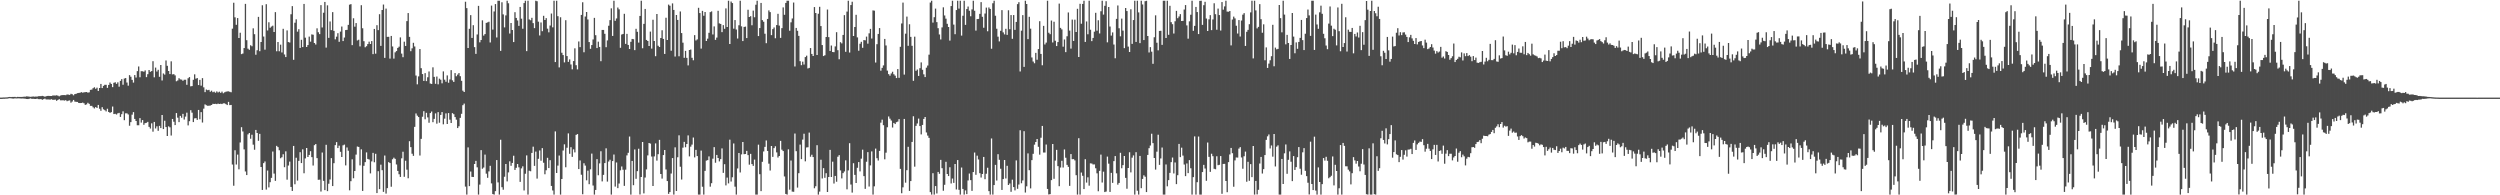 <?xml version="1.0" encoding="UTF-8"?>
<svg xmlns="http://www.w3.org/2000/svg" width="1920" height="150">
  <path d="M0 74.980h1v1.000H0zM1 74.980h1v1.000H1zM2 74.863h1v1.000H2zM3 74.867h1v1.000H3zM4 74.790h1v1.000H4zM5 74.775h1v1.000H5zM6 74.553h1v1.000H6zM7 74.433h1v1.000H7zM8 74.531h1v1.000H8zM9 74.426h1v1.234H9zM10 74.448h1v1.280H10zM11 74.400h1v1.123H11zM12 74.629h1v1.000H12zM13 74.400h1v1.164H13zM14 74.438h1v1.100H14zM15 74.457h1v1.174H15zM16 74.422h1v1.253H16zM17 74.414h1v1.199H17zM18 74.226h1v1.481H18zM19 74.234h1v1.576H19zM20 73.997h1v2.020H20zM21 74.109h1v1.977H21zM22 74.250h1v1.559H22zM23 74.355h1v1.193H23zM24 74.221h1v1.697H24zM25 74.083h1v1.816H25zM26 74.219h1v1.755H26zM27 74.112h1v1.931H27zM28 74.182h1v1.535H28zM29 73.886h1v2.227H29zM30 73.843h1v2.338H30zM31 73.823h1v2.238H31zM32 73.610h1v3.046H32zM33 73.905h1v2.293H33zM34 74.312h1v1.435H34zM35 73.881h1v2.508H35zM36 73.661h1v2.707H36zM37 73.641h1v2.750H37zM38 73.750h1v2.811H38zM39 73.711h1v2.478H39zM40 73.388h1v3.259H40zM41 73.309h1v3.332H41zM42 73.387h1v3.113H42zM43 73.155h1v4.251H43zM44 73.488h1v3.237H44zM45 74.003h1v2.106H45zM46 73.343h1v3.690H46zM47 73.047h1v4.003H47zM48 73.014h1v3.985H48zM49 73.020h1v4.257H49zM50 73.095h1v3.802H50zM51 72.526h1v5.188H51zM52 72.641h1v4.647H52zM53 72.885h1v4.231H53zM54 72.020h1v6.844H54zM55 72.410h1v5.578H55zM56 73.233h1v3.506H56zM57 72.247h1v5.789H57zM58 72.048h1v6.174H58zM59 71.533h1v6.771H59zM60 71.388h1v7.740H60zM61 71.244h1v7.892H61zM62 70.759h1v8.364H62zM63 71.170h1v7.623H63zM64 70.896h1v8.388H64zM65 70.755h1v9.765H65zM66 70.678h1v9.484H66zM67 71.146h1v7.798H67zM68 70.888h1v8.897H68zM69 69.007h1v12.323H69zM70 68.838h1v12.471H70zM71 67.719h1v14.694H71zM72 67.015h1v16.291H72zM73 68.183h1v14.029H73zM74 67.328h1v15.540H74zM75 69.853h1v10.759H75zM76 67.596h1v15.907H76zM77 64.479h1v20.633H77zM78 67.650h1v14.686H78zM79 65.963h1v18.026H79zM80 65.108h1v19.507H80zM81 65.119h1v20.414H81zM82 67.482h1v16.038H82zM83 65.244h1v20.786H83zM84 63.399h1v23.259H84zM85 64.446h1v21.668H85zM86 66.911h1v14.892H86zM87 63.612h1v23.972H87zM88 63.180h1v24.199H88zM89 64.411h1v23.569H89zM90 63.235h1v23.825H90zM91 66.577h1v20.120H91zM92 62.124h1v27.677H92zM93 60.773h1v26.911H93zM94 65.101h1v20.404H94zM95 60.306h1v32.002H95zM96 59.963h1v27.095H96zM97 63.395h1v23.639H97zM98 65.816h1v22.099H98zM99 57.710h1v38.860H99zM100 58.946h1v34.844H100zM101 61.334h1v26.729H101zM102 63.424h1v22.705H102zM103 57.658h1v33.707H103zM104 59.525h1v33.383H104zM105 54.609h1v41.609H105zM106 51.055h1v45.159H106zM107 59.316h1v31.431H107zM108 54.688h1v39.475H108zM109 54.708h1v37.501H109zM110 55.104h1v40.726H110zM111 54.081h1v40.489H111zM112 59.241h1v35.066H112zM113 56.964h1v36.608H113zM114 53.745h1v43.686H114zM115 55.125h1v43.586H115zM116 54.576h1v40.167H116zM117 47.017h1v54.095H117zM118 59.411h1v34.228H118zM119 51.933h1v46.703H119zM120 54.923h1v42.120H120zM121 53.610h1v46.825H121zM122 58.982h1v37.677H122zM123 49.938h1v48.411H123zM124 61.811h1v26.501H124zM125 56.437h1v42.698H125zM126 57.299h1v35.441H126zM127 46.420h1v51.174H127zM128 50.540h1v53.889H128zM129 54.505h1v42.531H129zM130 56.891h1v40.901H130zM131 47.084h1v57.010H131zM132 57.149h1v34.217H132zM133 56.912h1v36.599H133zM134 57.916h1v38.161H134zM135 62.387h1v24.467H135zM136 61.805h1v28.557H136zM137 60.055h1v33.754H137zM138 60.999h1v27.971H138zM139 61.136h1v29.271H139zM140 62.051h1v25.409H140zM141 61.219h1v30.559H141zM142 61.240h1v28.300H142zM143 65.104h1v21.445H143zM144 60.097h1v36.212H144zM145 59.170h1v33.928H145zM146 66.311h1v18.317H146zM147 66.089h1v20.431H147zM148 61.295h1v32.444H148zM149 57.078h1v33.849H149zM150 60.407h1v30.333H150zM151 59.947h1v32.094H151zM152 65.334h1v19.098H152zM153 61.322h1v30.278H153zM154 65.818h1v20.325H154zM155 60.007h1v34.107H155zM156 67.065h1v16.377H156zM157 70.743h1v9.429H157zM158 68.776h1v12.072H158zM159 69.288h1v11.957H159zM160 69.037h1v12.192H160zM161 70.434h1v10.606H161zM162 69.654h1v11.007H162zM163 70.818h1v8.925H163zM164 70.411h1v9.462H164zM165 71.233h1v8.510H165zM166 70.195h1v9.785H166zM167 71.029h1v8.530H167zM168 70.388h1v9.479H168zM169 71.347h1v8.310H169zM170 70.345h1v9.572H170zM171 71.612h1v7.755H171zM172 70.890h1v8.490H172zM173 70.470h1v9.526H173zM174 70.211h1v10.463H174zM175 70.139h1v8.107H175zM176 70.487h1v10.270H176zM177 70.836h1v9.742H177zM178 22.035h1v104.334H178zM179 2.122h1v140.539H179zM180 13.328h1v102.071H180zM181 19.030h1v107.345H181zM182 13.881h1v104.839H182zM183 29.180h1v100.860H183zM184 25.125h1v84.288H184zM185 41.599h1v56.078H185zM186 41.088h1v59.864H186zM187 36.924h1v77.817H187zM188 2.972h1v128.738H188zM189 30.858h1v103.573H189zM190 37.388h1v65.837H190zM191 38.240h1v63.908H191zM192 34.755h1v71.770H192zM193 35.522h1v67.960H193zM194 21.744h1v89.385H194zM195 26.288h1v88.710H195zM196 42.029h1v57.764H196zM197 38.626h1v63.517H197zM198 12.953h1v95.164H198zM199 39.296h1v63.522H199zM200 32.231h1v96.004H200zM201 4.042h1v141.848H201zM202 28.038h1v97.250H202zM203 38.166h1v85.849H203zM204 3.234h1v142.396H204zM205 23.409h1v107.585H205zM206 17.120h1v126.798H206zM207 21.292h1v118.630H207zM208 20.392h1v116.200H208zM209 19.697h1v96.688H209zM210 24.584h1v108.726H210zM211 9.330h1v129.551H211zM212 39.397h1v72.606H212zM213 32.240h1v80.737H213zM214 39.371h1v76.032H214zM215 34.327h1v87.240H215zM216 40.276h1v80.510H216zM217 22.133h1v96.336H217zM218 41.851h1v86.550H218zM219 43.805h1v72.414H219zM220 23.347h1v114.629H220zM221 32.310h1v94.829H221zM222 32.643h1v91.487H222zM223 10.936h1v132.634H223zM224 4.723h1v141.918H224zM225 45.923h1v66.143H225zM226 17.475h1v124.065H226zM227 14.866h1v106.254H227zM228 24.331h1v114.347H228zM229 22.431h1v101.100H229zM230 36.804h1v80.104H230zM231 30.562h1v94.690H231zM232 36.134h1v78.566H232zM233 3.041h1v130.035H233zM234 28.933h1v92.724H234zM235 36.092h1v77.570H235zM236 34.636h1v85.947H236zM237 28.102h1v90.863H237zM238 31.992h1v84.142H238zM239 26.410h1v94.274H239zM240 26.672h1v100.472H240zM241 33.015h1v78.485H241zM242 34.178h1v76.485H242zM243 21.739h1v99.694H243zM244 24.798h1v113.294H244zM245 26.198h1v111.810H245zM246 3.939h1v143.185H246zM247 21.103h1v96.025H247zM248 9.777h1v129.106H248zM249 1.507h1v144.524H249zM250 36.569h1v74.617H250zM251 4.100h1v142.705H251zM252 29.069h1v112.045H252zM253 16.467h1v121.363H253zM254 23.130h1v98.321H254zM255 9.336h1v133.554H255zM256 23.708h1v101.624H256zM257 30.210h1v81.259H257zM258 28.136h1v81.017H258zM259 25.509h1v88.198H259zM260 32.114h1v79.760H260zM261 24.295h1v92.300H261zM262 20.373h1v100.225H262zM263 31.558h1v80.069H263zM264 28.824h1v82.225H264zM265 23.079h1v103.941H265zM266 22.937h1v90.313H266zM267 19.086h1v96.686H267zM268 3.576h1v142.592H268zM269 3.198h1v135.961H269zM270 34.684h1v87.685H270zM271 14.032h1v122.896H271zM272 20.469h1v110.858H272zM273 17.738h1v100.984H273zM274 31.095h1v81.459H274zM275 30.523h1v82.301H275zM276 35.645h1v91.385H276zM277 3.991h1v110.710H277zM278 21.702h1v124.937H278zM279 31.623h1v95.729H279zM280 36.288h1v88.229H280zM281 35.471h1v81.574H281zM282 33.852h1v88.229H282zM283 32.005h1v90.533H283zM284 33.797h1v99.381H284zM285 31.537h1v92.439H285zM286 41.559h1v75.864H286zM287 22.242h1v102.379H287zM288 41.241h1v76.877H288zM289 19.370h1v128.926H289zM290 23.167h1v108.332H290zM291 10.889h1v134.380H291zM292 35.223h1v91.220H292zM293 7.667h1v123.047H293zM294 3.464h1v143.904H294zM295 44.443h1v75.030H295zM296 6.606h1v142.078H296zM297 28.306h1v116.200H297zM298 28.288h1v96.239H298zM299 44.984h1v80.240H299zM300 27.609h1v115.808H300zM301 35.674h1v86.636H301zM302 44.995h1v76.114H302zM303 40.216h1v81.815H303zM304 39.241h1v87.062H304zM305 36.813h1v94.474H305zM306 35.855h1v97.959H306zM307 28.734h1v107.146H307zM308 41.150h1v80.454H308zM309 43.915h1v72.609H309zM310 31.976h1v103.785H310zM311 35.260h1v88.168H311zM312 16.207h1v114.078H312zM313 10.056h1v126.858H313zM314 28.308h1v80.150H314zM315 39.307h1v73.709H315zM316 37.131h1v80.961H316zM317 32.891h1v86.817H317zM318 35.695h1v61.763H318zM319 57.993h1v29.171H319zM320 64.791h1v24.066H320zM321 58.669h1v31.238H321zM322 37.667h1v81.797H322zM323 52.392h1v54.246H323zM324 56.894h1v32.772H324zM325 62.150h1v23.248H325zM326 56.183h1v35.438H326zM327 62.325h1v24.303H327zM328 59.353h1v30.796H328zM329 54.882h1v39.373H329zM330 64.137h1v22.700H330zM331 64.461h1v21.210H331zM332 51.714h1v42.147H332zM333 59.010h1v32.291H333zM334 64.348h1v22.761H334zM335 58.769h1v36.221H335zM336 64.753h1v21.348H336zM337 60.430h1v33.848H337zM338 61.261h1v26.993H338zM339 63.983h1v22.060H339zM340 54.835h1v40.655H340zM341 61.167h1v29.975H341zM342 62.754h1v24.343H342zM343 57.925h1v37.299H343zM344 63.539h1v23.308H344zM345 61.042h1v30.852H345zM346 53.839h1v40.610H346zM347 61.718h1v25.190H347zM348 62.939h1v24.774H348zM349 56.125h1v33.776H349zM350 58.548h1v33.345H350zM351 57.287h1v41.051H351zM352 56.122h1v40.845H352zM353 58.546h1v31.968H353zM354 62.057h1v25.340H354zM355 69.619h1v11.162H355zM356 70.678h1v8.907H356zM357 1.343h1v141.943H357zM358 6.256h1v143.174H358zM359 36.884h1v76.302H359zM360 22.094h1v120.878H360zM361 11.638h1v120.116H361zM362 29.132h1v106.721H362zM363 19.360h1v116.556H363zM364 36.221h1v89.707H364zM365 41.383h1v82.185H365zM366 26.464h1v102.039H366zM367 4.501h1v144.930H367zM368 32.499h1v109.277H368zM369 30.723h1v84.565H369zM370 15.635h1v113.957H370zM371 27.360h1v101.298H371zM372 26.155h1v92.591H372zM373 17.587h1v115.782H373zM374 17.223h1v119.352H374zM375 16.670h1v114.989H375zM376 32.589h1v94.752H376zM377 4.288h1v136.568H377zM378 22.739h1v126.307H378zM379 8.794h1v140.636H379zM380 3.108h1v143.696H380zM381 28.760h1v94.166H381zM382 0.569h1v139.497H382zM383 0.569h1v148.862H383zM384 39.064h1v68.244H384zM385 1.731h1v142.050H385zM386 11.052h1v134.682H386zM387 21.041h1v114.671H387zM388 11.838h1v114.127H388zM389 0.569h1v138.750H389zM390 2.533h1v129.845H390zM391 25.737h1v98.145H391zM392 17.649h1v109.703H392zM393 23.050h1v102.103H393zM394 32.292h1v87.295H394zM395 9.384h1v121.131H395zM396 13.758h1v115.103H396zM397 15.736h1v110.238H397zM398 19.871h1v108.662H398zM399 5.342h1v134.310H399zM400 14.339h1v114.987H400zM401 22.075h1v105.686H401zM402 2.347h1v143.943H402zM403 0.569h1v132.874H403zM404 39.290h1v80.058H404zM405 0.569h1v148.862H405zM406 14.973h1v116.146H406zM407 15.545h1v116.001H407zM408 13.673h1v103.800H408zM409 17.768h1v94.853H409zM410 21.602h1v105.799H410zM411 0.569h1v115.877H411zM412 0.967h1v136.217H412zM413 16.636h1v105.343H413zM414 27.219h1v88.355H414zM415 17.255h1v106.200H415zM416 23.959h1v89.821H416zM417 12.144h1v112.835H417zM418 15.365h1v118.471H418zM419 13.912h1v116.874H419zM420 22.000h1v99.190H420zM421 24.856h1v104.225H421zM422 19.599h1v103.420H422zM423 10.415h1v132.383H423zM424 20.997h1v125.268H424zM425 0.569h1v148.862H425zM426 47.653h1v53.242H426zM427 0.569h1v132.297H427zM428 12.435h1v114.754H428zM429 51.753h1v67.718H429zM430 13.273h1v136.158H430zM431 40.485h1v96.965H431zM432 42.307h1v73.285H432zM433 47.902h1v62.940H433zM434 15.514h1v112.962H434zM435 43.066h1v70.387H435zM436 47.529h1v54.904H436zM437 45.614h1v72.497H437zM438 49.527h1v63.544H438zM439 53.254h1v67.197H439zM440 46.895h1v67.771H440zM441 37.142h1v79.903H441zM442 50.084h1v53.493H442zM443 53.311h1v49.629H443zM444 31.862h1v97.985H444zM445 36.184h1v87.059H445zM446 11.489h1v122.707H446zM447 1.729h1v147.453H447zM448 40.133h1v85.238H448zM449 12.714h1v114.491H449zM450 9.194h1v129.299H450zM451 14.937h1v116.117H451zM452 32.293h1v109.193H452zM453 37.504h1v92.558H453zM454 34.592h1v83.359H454zM455 30.305h1v112.185H455zM456 13.740h1v135.691H456zM457 27.051h1v118.812H457zM458 36.898h1v85.294H458zM459 32.002h1v102.586H459zM460 36.029h1v89.479H460zM461 46.994h1v69.200H461zM462 22.995h1v116.301H462zM463 22.965h1v111.331H463zM464 25.980h1v99.240H464zM465 36.243h1v77.696H465zM466 31.033h1v108.421H466zM467 19.744h1v104.288H467zM468 15.484h1v107.214H468zM469 6.397h1v143.033H469zM470 27.584h1v96.110H470zM471 0.569h1v118.100H471zM472 15.990h1v127.304H472zM473 14.191h1v110.599H473zM474 5.772h1v138.692H474zM475 7.176h1v133.796H475zM476 36.707h1v94.098H476zM477 26.529h1v101.316H477zM478 26.045h1v104.307H478zM479 10.612h1v132.141H479zM480 33.673h1v96.612H480zM481 26.015h1v93.314H481zM482 34.493h1v82.849H482zM483 37.656h1v67.222H483zM484 32.095h1v117.336H484zM485 29.904h1v93.715H485zM486 30.122h1v112.096H486zM487 38.489h1v76.281H487zM488 22.116h1v115.198H488zM489 24.404h1v107.051H489zM490 32.731h1v81.510H490zM491 12.218h1v137.126H491zM492 0.569h1v135.376H492zM493 37.065h1v71.993H493zM494 18.322h1v130.201H494zM495 6.868h1v129.456H495zM496 30.681h1v99.393H496zM497 31.470h1v87.876H497zM498 35.346h1v74.479H498zM499 24.277h1v86.030H499zM500 37.303h1v82.910H500zM501 15.180h1v127.689H501zM502 31.470h1v88.645H502zM503 43.179h1v66.969H503zM504 10.744h1v112.602H504zM505 35.138h1v83.295H505zM506 36.094h1v71.305H506zM507 29.207h1v104.436H507zM508 23.238h1v113.915H508zM509 29.914h1v89.162H509zM510 41.422h1v73.771H510zM511 13.613h1v116.560H511zM512 30.709h1v108.367H512zM513 3.527h1v145.384H513zM514 4.405h1v143.098H514zM515 38.971h1v94.297H515zM516 2.592h1v118.811H516zM517 7.628h1v141.803H517zM518 43.430h1v69.699H518zM519 11.498h1v135.209H519zM520 15.316h1v105.453H520zM521 43.213h1v60.722H521zM522 8.803h1v119.236H522zM523 25.405h1v112.460H523zM524 32.781h1v80.618H524zM525 44.386h1v64.583H525zM526 39.071h1v74.033H526zM527 44.435h1v66.157H527zM528 50.227h1v53.756H528zM529 38.422h1v81.715H529zM530 38.020h1v74.610H530zM531 44.377h1v66.677H531zM532 46.305h1v59.299H532zM533 26.970h1v93.889H533zM534 31.072h1v84.046H534zM535 30.266h1v89.603H535zM536 5.989h1v143.442H536zM537 10.028h1v139.402H537zM538 37.332h1v78.344H538zM539 8.355h1v135.048H539zM540 12.068h1v137.363H540zM541 9.210h1v122.004H541zM542 31.509h1v91.839H542zM543 29.687h1v93.316H543zM544 25.178h1v94.926H544zM545 9.305h1v134.065H545zM546 8.762h1v131.939H546zM547 26.471h1v95.399H547zM548 20.265h1v92.723H548zM549 30.610h1v94.357H549zM550 28.884h1v90.081H550zM551 8.297h1v113.031H551zM552 17.956h1v106.007H552zM553 18.389h1v103.842H553zM554 24.659h1v89.332H554zM555 19.297h1v113.455H555zM556 22.121h1v104.006H556zM557 6.435h1v135.967H557zM558 20.747h1v115.626H558zM559 0.569h1v140.271H559zM560 33.795h1v73.480H560zM561 1.177h1v138.251H561zM562 2.363h1v133.757H562zM563 22.019h1v88.187H563zM564 15.393h1v127.981H564zM565 22.679h1v126.752H565zM566 29.568h1v99.790H566zM567 19.429h1v98.063H567zM568 0.569h1v131.868H568zM569 20.227h1v98.342H569zM570 31.555h1v77.492H570zM571 20.708h1v97.732H571zM572 20.413h1v97.861H572zM573 29.237h1v86.636H573zM574 7.472h1v111.660H574zM575 13.053h1v113.392H575zM576 12.442h1v105.741H576zM577 19.409h1v106.593H577zM578 8.137h1v119.232H578zM579 13.254h1v109.327H579zM580 3.621h1v145.810H580zM581 0.569h1v148.862H581zM582 27.683h1v83.397H582zM583 21.537h1v112.230H583zM584 2.247h1v144.523H584zM585 15.457h1v108.810H585zM586 16.699h1v99.640H586zM587 25.915h1v86.891H587zM588 33.152h1v74.703H588zM589 14.548h1v101.345H589zM590 8.011h1v117.678H590zM591 9.293h1v121.678H591zM592 26.979h1v85.158H592zM593 22.366h1v98.099H593zM594 21.078h1v92.681H594zM595 29.401h1v82.907H595zM596 19.254h1v97.788H596zM597 10.587h1v110.406H597zM598 19.644h1v100.183H598zM599 29.083h1v79.087H599zM600 21.609h1v93.320H600zM601 5.690h1v110.328H601zM602 11.387h1v124.151H602zM603 2.276h1v146.680H603zM604 0.569h1v148.862H604zM605 0.569h1v114.115H605zM606 23.596h1v122.047H606zM607 17.151h1v106.116H607zM608 14.186h1v132.953H608zM609 1.927h1v145.394H609zM610 51.030h1v51.521H610zM611 21.447h1v94.656H611zM612 23.644h1v120.414H612zM613 27.544h1v105.473H613zM614 46.976h1v64.099H614zM615 50.096h1v72.099H615zM616 47.386h1v59.833H616zM617 49.586h1v53.096H617zM618 43.848h1v80.056H618zM619 42.735h1v70.496H619zM620 52.585h1v60.535H620zM621 52.147h1v49.685H621zM622 36.891h1v83.482H622zM623 41.411h1v77.401H623zM624 43.028h1v77.586H624zM625 5.441h1v139.131H625zM626 9.963h1v133.075H626zM627 42.222h1v69.287H627zM628 10.540h1v138.890H628zM629 5.215h1v141.948H629zM630 20.022h1v102.644H630zM631 34.636h1v102.434H631zM632 43.079h1v86.045H632zM633 42.439h1v94.115H633zM634 28.435h1v104.608H634zM635 7.334h1v140.146H635zM636 28.533h1v107.382H636zM637 39.135h1v75.985H637zM638 34.970h1v100.975H638zM639 39.920h1v84.231H639zM640 40.086h1v100.867H640zM641 35.626h1v99.486H641zM642 24.736h1v114.852H642zM643 38.545h1v81.815H643zM644 45.491h1v73.637H644zM645 32.434h1v98.433H645zM646 33.353h1v103.635H646zM647 26.816h1v106.133H647zM648 11.637h1v120.069H648zM649 39.769h1v83.391H649zM650 8.920h1v136.484H650zM651 0.569h1v130.299H651zM652 40.372h1v69.588H652zM653 3.871h1v137.837H653zM654 1.341h1v146.567H654zM655 27.668h1v97.694H655zM656 20.740h1v113.557H656zM657 11.363h1v129.177H657zM658 28.708h1v100.169H658zM659 38.979h1v85.474H659zM660 33.588h1v98.047H660zM661 32.128h1v89.748H661zM662 36.732h1v78.218H662zM663 30.794h1v104.473H663zM664 30.967h1v114.082H664zM665 28.131h1v96.086H665zM666 33.520h1v83.324H666zM667 25.624h1v117.636H667zM668 22.160h1v104.864H668zM669 29.595h1v86.693H669zM670 8.001h1v141.430H670zM671 8.215h1v134.878H671zM672 48.026h1v66.117H672zM673 33.941h1v87.534H673zM674 26.064h1v97.219H674zM675 21.551h1v94.340H675zM676 54.271h1v39.938H676zM677 52.110h1v39.800H677zM678 50.233h1v45.898H678zM679 29.897h1v92.461H679zM680 34.899h1v82.361H680zM681 54.213h1v43.526H681zM682 56.945h1v32.495H682zM683 58.100h1v33.012H683zM684 56.402h1v36.182H684zM685 55.112h1v42.812H685zM686 57.015h1v37.382H686zM687 58.111h1v37.163H687zM688 59.972h1v33.893H688zM689 53.018h1v40.354H689zM690 59.765h1v31.748H690zM691 35.919h1v93.795H691zM692 18.003h1v130.434H692zM693 1.991h1v141.858H693zM694 57.317h1v34.017H694zM695 25.855h1v114.410H695zM696 12.764h1v117.962H696zM697 35.179h1v77.589H697zM698 18.643h1v127.995H698zM699 28.331h1v110.738H699zM700 35.170h1v73.837H700zM701 62.042h1v27.259H701zM702 28.168h1v99.818H702zM703 54.365h1v42.308H703zM704 53.427h1v41.405H704zM705 58.320h1v32.744H705zM706 52.371h1v44.432H706zM707 47.919h1v55.281H707zM708 53.625h1v42.314H708zM709 57.104h1v34.233H709zM710 59.177h1v30.695H710zM711 51.988h1v49.724H711zM712 50.324h1v53.829H712zM713 41.981h1v63.894H713zM714 1.927h1v145.645H714zM715 0.577h1v148.854H715zM716 17.346h1v115.669H716zM717 13.228h1v136.202H717zM718 6.617h1v136.293H718zM719 17.019h1v131.559H719zM720 21.633h1v110.388H720zM721 26.462h1v107.009H721zM722 30.312h1v92.478H722zM723 21.036h1v108.152H723zM724 5.621h1v140.870H724zM725 11.889h1v130.033H725zM726 14.353h1v109.925H726zM727 18.255h1v115.362H727zM728 20.714h1v114.521H728zM729 31.178h1v97.276H729zM730 4.641h1v136.251H730zM731 0.569h1v136.551H731zM732 18.889h1v121.575H732zM733 26.270h1v99.693H733zM734 7.706h1v137.803H734zM735 0.569h1v122.343H735zM736 6.615h1v139.157H736zM737 0.569h1v148.862H737zM738 27.332h1v101.316H738zM739 12.083h1v133.014H739zM740 0.569h1v148.862H740zM741 19.111h1v127.124H741zM742 6.944h1v142.153H742zM743 5.037h1v133.577H743zM744 8.232h1v125.045H744zM745 12.514h1v125.845H745zM746 7.207h1v139.399H746zM747 0.569h1v131.562H747zM748 8.220h1v108.920H748zM749 23.511h1v110.712H749zM750 14.644h1v104.896H750zM751 14.518h1v107.945H751zM752 10.643h1v122.370H752zM753 1.631h1v134.708H753zM754 12.915h1v120.705H754zM755 21.277h1v99.268H755zM756 10.394h1v127.240H756zM757 5.850h1v127.582H757zM758 23.998h1v104.836H758zM759 5.713h1v141.100H759zM760 6.862h1v142.568H760zM761 37.437h1v68.896H761zM762 2.503h1v146.927H762zM763 0.569h1v141.584H763zM764 12.083h1v114.528H764zM765 22.063h1v116.586H765zM766 28.144h1v90.270H766zM767 31.814h1v90.918H767zM768 23.651h1v105.950H768zM769 7.804h1v138.063H769zM770 24.907h1v112.638H770zM771 26.394h1v96.492H771zM772 22.128h1v114.911H772zM773 26.774h1v100.572H773zM774 7.859h1v134.239H774zM775 22.420h1v118.482H775zM776 11.554h1v135.746H776zM777 29.774h1v108.203H777zM778 11.550h1v132.137H778zM779 22.943h1v123.259H779zM780 16.859h1v106.307H780zM781 3.163h1v141.850H781zM782 1.696h1v140.035H782zM783 54.884h1v45.177H783zM784 23.548h1v117.193H784zM785 11.630h1v126.950H785zM786 51.331h1v49.407H786zM787 0.569h1v147.309H787zM788 3.053h1v140.032H788zM789 30.054h1v87.731H789zM790 12.926h1v117.775H790zM791 22.013h1v122.699H791zM792 44.122h1v78.838H792zM793 47.281h1v70.861H793zM794 48.600h1v62.487H794zM795 40.582h1v68.453H795zM796 45.857h1v60.905H796zM797 37.705h1v75.054H797zM798 16.267h1v102.534H798zM799 41.399h1v64.382H799zM800 50.140h1v46.572H800zM801 19.841h1v97.325H801zM802 34.144h1v82.991H802zM803 32.732h1v78.281H803zM804 0.569h1v144.556H804zM805 25.158h1v124.200H805zM806 26.264h1v122.845H806zM807 15.758h1v122.591H807zM808 32.592h1v78.006H808zM809 16.674h1v120.649H809zM810 31.308h1v92.045H810zM811 35.367h1v79.755H811zM812 32.330h1v95.252H812zM813 2.747h1v140.247H813zM814 21.380h1v107.272H814zM815 22.585h1v100.906H815zM816 35.860h1v92.794H816zM817 30.305h1v84.508H817zM818 40.021h1v81.137H818zM819 27.837h1v98.766H819zM820 9.577h1v118.596H820zM821 23.514h1v119.225H821zM822 37.350h1v80.960H822zM823 15.036h1v107.221H823zM824 31.418h1v90.770H824zM825 15.121h1v108.062H825zM826 24.565h1v110.009H826zM827 6.771h1v142.660H827zM828 43.773h1v62.353H828zM829 2.916h1v146.515H829zM830 18.229h1v114.252H830zM831 3.024h1v131.966H831zM832 0.569h1v144.626H832zM833 32.205h1v90.084H833zM834 16.491h1v123.764H834zM835 26.306h1v109.867H835zM836 0.569h1v142.005H836zM837 22.844h1v102.579H837zM838 31.609h1v93.987H838zM839 29.127h1v97.193H839zM840 24.328h1v101.952H840zM841 9.851h1v119.357H841zM842 23.543h1v109.558H842zM843 15.585h1v131.315H843zM844 25.695h1v105.525H844zM845 8.647h1v110.083H845zM846 0.569h1v139.610H846zM847 11.209h1v120.607H847zM848 4.471h1v143.015H848zM849 0.942h1v146.133H849zM850 32.532h1v87.717H850zM851 5.360h1v120.357H851zM852 20.366h1v127.041H852zM853 27.337h1v105.402H853zM854 24.867h1v115.584H854zM855 34.207h1v89.544H855zM856 44.764h1v75.112H856zM857 14.499h1v118.608H857zM858 4.173h1v137.670H858zM859 21.687h1v118.781H859zM860 27.910h1v89.452H860zM861 14.265h1v114.980H861zM862 23.499h1v103.302H862zM863 36.978h1v82.812H863zM864 6.122h1v130.484H864zM865 8.495h1v136.455H865zM866 35.773h1v93.230H866zM867 39.933h1v77.029H867zM868 7.104h1v125.308H868zM869 33.669h1v87.411H869zM870 15.418h1v103.915H870zM871 0.569h1v148.862H871zM872 32.182h1v84.690H872zM873 0.569h1v145.938H873zM874 9.537h1v139.893H874zM875 33.123h1v86.626H875zM876 0.569h1v143.959H876zM877 3.429h1v133.993H877zM878 30.748h1v103.921H878zM879 0.899h1v134.842H879zM880 0.599h1v146.917H880zM881 27.672h1v91.318H881zM882 40.282h1v73.529H882zM883 36.214h1v75.561H883zM884 39.681h1v63.005H884zM885 49.022h1v60.889H885zM886 28.631h1v92.699H886zM887 11.764h1v118.515H887zM888 32.827h1v83.657H888zM889 38.670h1v64.813H889zM890 23.744h1v102.860H890zM891 23.671h1v98.023H891zM892 34.480h1v78.838H892zM893 0.569h1v148.862H893zM894 0.569h1v148.862H894zM895 29.175h1v97.125H895zM896 0.569h1v142.543H896zM897 26.740h1v111.615H897zM898 4.476h1v128.261H898zM899 17.060h1v107.465H899zM900 18.587h1v102.419H900zM901 25.776h1v107.427H901zM902 16.332h1v108.436H902zM903 8.328h1v133.078H903zM904 14.002h1v120.549H904zM905 12.624h1v97.917H905zM906 10.865h1v109.806H906zM907 16.112h1v97.304H907zM908 16.050h1v103.431H908zM909 7.300h1v119.046H909zM910 3.912h1v131.381H910zM911 19.526h1v106.038H911zM912 29.700h1v103.269H912zM913 16.401h1v106.591H913zM914 11.338h1v117.872H914zM915 0.569h1v148.862H915zM916 23.653h1v112.383H916zM917 19.881h1v84.898H917zM918 5.346h1v144.084H918zM919 9.284h1v130.638H919zM920 26.182h1v78.689H920zM921 0.690h1v148.741H921zM922 0.569h1v148.862H922zM923 19.078h1v113.087H923zM924 4.000h1v122.633H924zM925 1.408h1v128.042H925zM926 14.238h1v124.615H926zM927 23.809h1v85.654H927zM928 14.869h1v105.613H928zM929 11.604h1v120.411H929zM930 23.151h1v94.934H930zM931 14.949h1v105.031H931zM932 2.507h1v127.120H932zM933 10.905h1v119.074H933zM934 22.815h1v97.221H934zM935 6.582h1v120.294H935zM936 11.556h1v115.000H936zM937 23.424h1v96.413H937zM938 1.589h1v147.231H938zM939 7.448h1v118.440H939zM940 4.906h1v120.953H940zM941 0.569h1v138.453H941zM942 8.892h1v138.704H942zM943 9.027h1v115.479H943zM944 8.473h1v110.134H944zM945 34.884h1v78.713H945zM946 14.998h1v102.644H946zM947 12.738h1v130.688H947zM948 14.145h1v109.058H948zM949 19.765h1v101.193H949zM950 25.777h1v95.269H950zM951 15.411h1v98.733H951zM952 28.077h1v84.921H952zM953 15.784h1v105.128H953zM954 11.264h1v118.305H954zM955 10.079h1v109.916H955zM956 35.279h1v81.148H956zM957 24.399h1v115.186H957zM958 22.956h1v101.328H958zM959 18.602h1v120.277H959zM960 9.502h1v116.529H960zM961 0.569h1v135.474H961zM962 44.865h1v67.272H962zM963 0.569h1v148.862H963zM964 7.977h1v130.955H964zM965 21.832h1v127.456H965zM966 20.644h1v125.126H966zM967 3.183h1v122.431H967zM968 14.749h1v105.763H968zM969 25.152h1v108.106H969zM970 18.692h1v111.212H970zM971 46.283h1v72.785H971zM972 36.383h1v71.021H972zM973 52.148h1v52.538H973zM974 48.831h1v54.453H974zM975 46.267h1v67.770H975zM976 43.182h1v68.518H976zM977 19.048h1v101.279H977zM978 50.889h1v52.040H978zM979 36.569h1v91.291H979zM980 37.869h1v74.753H980zM981 37.528h1v74.085H981zM982 3.849h1v145.582H982zM983 13.940h1v135.491H983zM984 24.852h1v97.189H984zM985 0.569h1v140.748H985zM986 11.199h1v106.547H986zM987 34.055h1v76.888H987zM988 26.782h1v106.687H988zM989 33.024h1v89.693H989zM990 45.286h1v70.987H990zM991 34.563h1v89.638H991zM992 9.993h1v129.125H992zM993 28.119h1v91.726H993zM994 40.899h1v89.590H994zM995 32.580h1v95.788H995zM996 37.488h1v83.227H996zM997 32.183h1v80.772H997zM998 29.084h1v100.522H998zM999 15.299h1v118.920H999zM1000 30.822h1v86.191H1000zM1001 38.427h1v75.324H1001zM1002 25.916h1v105.299H1002zM1003 13.856h1v121.416H1003zM1004 7.344h1v133.019H1004zM1005 11.808h1v137.564H1005zM1006 27.525h1v81.287H1006zM1007 0.569h1v140.721H1007zM1008 0.569h1v145.411H1008zM1009 38.331h1v66.632H1009zM1010 11.214h1v135.161H1010zM1011 18.814h1v130.617H1011zM1012 22.134h1v106.425H1012zM1013 9.493h1v130.296H1013zM1014 4.378h1v145.053H1014zM1015 10.591h1v130.827H1015zM1016 25.934h1v95.477H1016zM1017 29.386h1v93.945H1017zM1018 34.954h1v85.453H1018zM1019 37.804h1v85.695H1019zM1020 18.133h1v118.767H1020zM1021 4.957h1v131.105H1021zM1022 19.722h1v115.223H1022zM1023 27.771h1v92.375H1023zM1024 22.049h1v120.353H1024zM1025 22.832h1v103.733H1025zM1026 34.877h1v96.456H1026zM1027 5.751h1v143.680H1027zM1028 23.956h1v120.623H1028zM1029 39.366h1v72.054H1029zM1030 2.918h1v146.512H1030zM1031 36.096h1v73.692H1031zM1032 33.070h1v78.970H1032zM1033 13.279h1v114.419H1033zM1034 39.573h1v88.176H1034zM1035 22.802h1v107.513H1035zM1036 24.411h1v107.241H1036zM1037 24.529h1v117.099H1037zM1038 21.430h1v111.582H1038zM1039 40.973h1v79.686H1039zM1040 26.040h1v97.122H1040zM1041 27.984h1v97.716H1041zM1042 24.939h1v98.684H1042zM1043 28.808h1v99.115H1043zM1044 19.805h1v111.720H1044zM1045 38.518h1v87.230H1045zM1046 24.673h1v89.846H1046zM1047 34.362h1v91.985H1047zM1048 15.478h1v118.896H1048zM1049 0.752h1v148.398H1049zM1050 7.407h1v142.024H1050zM1051 42.923h1v71.004H1051zM1052 8.458h1v140.973H1052zM1053 0.569h1v148.862H1053zM1054 38.239h1v71.861H1054zM1055 8.457h1v140.673H1055zM1056 10.185h1v139.245H1056zM1057 12.504h1v107.513H1057zM1058 5.174h1v126.042H1058zM1059 14.552h1v114.631H1059zM1060 43.194h1v62.977H1060zM1061 50.099h1v50.360H1061zM1062 38.992h1v68.455H1062zM1063 40.485h1v69.679H1063zM1064 45.328h1v53.237H1064zM1065 28.340h1v82.575H1065zM1066 38.675h1v68.240H1066zM1067 47.365h1v55.581H1067zM1068 45.269h1v50.825H1068zM1069 28.110h1v92.962H1069zM1070 35.678h1v81.107H1070zM1071 35.384h1v72.439H1071zM1072 25.130h1v93.384H1072zM1073 21.660h1v97.429H1073zM1074 27.253h1v97.263H1074zM1075 24.707h1v95.714H1075zM1076 27.006h1v88.236H1076zM1077 24.909h1v97.683H1077zM1078 24.763h1v94.128H1078zM1079 26.565h1v88.915H1079zM1080 28.343h1v91.901H1080zM1081 32.332h1v82.539H1081zM1082 28.662h1v86.137H1082zM1083 26.789h1v87.511H1083zM1084 29.488h1v88.842H1084zM1085 31.334h1v78.404H1085zM1086 33.803h1v74.050H1086zM1087 29.251h1v85.910H1087zM1088 34.077h1v76.845H1088zM1089 32.198h1v77.539H1089zM1090 31.751h1v77.012H1090zM1091 31.467h1v77.473H1091zM1092 34.903h1v71.933H1092zM1093 36.975h1v74.546H1093zM1094 30.486h1v86.014H1094zM1095 32.699h1v81.520H1095zM1096 37.745h1v72.742H1096zM1097 37.211h1v76.957H1097zM1098 36.082h1v79.811H1098zM1099 33.958h1v88.224H1099zM1100 36.480h1v78.203H1100zM1101 38.848h1v72.432H1101zM1102 41.216h1v77.751H1102zM1103 39.273h1v71.996H1103zM1104 40.319h1v83.669H1104zM1105 39.593h1v76.391H1105zM1106 35.978h1v79.492H1106zM1107 44.301h1v73.805H1107zM1108 43.349h1v68.470H1108zM1109 44.954h1v80.809H1109zM1110 39.314h1v78.683H1110zM1111 39.899h1v75.388H1111zM1112 42.242h1v77.654H1112zM1113 45.872h1v72.182H1113zM1114 44.643h1v73.416H1114zM1115 43.221h1v79.959H1115zM1116 33.412h1v87.544H1116zM1117 47.647h1v72.144H1117zM1118 46.041h1v68.045H1118zM1119 45.173h1v79.025H1119zM1120 43.565h1v73.729H1120zM1121 44.055h1v72.033H1121zM1122 40.233h1v80.537H1122zM1123 46.420h1v72.332H1123zM1124 41.021h1v79.063H1124zM1125 43.159h1v83.861H1125zM1126 40.777h1v81.094H1126zM1127 43.046h1v77.409H1127zM1128 42.340h1v78.427H1128zM1129 43.540h1v74.100H1129zM1130 47.019h1v66.099H1130zM1131 43.056h1v69.864H1131zM1132 46.130h1v67.401H1132zM1133 44.245h1v66.396H1133zM1134 48.116h1v61.001H1134zM1135 48.345h1v60.519H1135zM1136 47.781h1v59.863H1136zM1137 47.438h1v62.560H1137zM1138 39.159h1v67.385H1138zM1139 49.518h1v54.677H1139zM1140 47.304h1v57.132H1140zM1141 44.414h1v60.058H1141zM1142 47.064h1v57.591H1142zM1143 45.931h1v57.519H1143zM1144 33.683h1v69.274H1144zM1145 46.173h1v55.136H1145zM1146 46.253h1v53.544H1146zM1147 45.204h1v57.110H1147zM1148 30.873h1v67.297H1148zM1149 47.191h1v49.885H1149zM1150 47.488h1v47.929H1150zM1151 42.484h1v55.223H1151zM1152 44.967h1v50.275H1152zM1153 44.597h1v49.161H1153zM1154 28.044h1v69.944H1154zM1155 38.681h1v57.882H1155zM1156 42.426h1v54.805H1156zM1157 42.872h1v54.034H1157zM1158 39.706h1v64.656H1158zM1159 41.759h1v58.518H1159zM1160 40.559h1v58.181H1160zM1161 34.241h1v67.630H1161zM1162 40.937h1v60.072H1162zM1163 34.677h1v67.306H1163zM1164 42.467h1v59.348H1164zM1165 39.910h1v64.896H1165zM1166 37.295h1v70.182H1166zM1167 40.487h1v64.043H1167zM1168 40.540h1v63.227H1168zM1169 35.564h1v69.012H1169zM1170 41.698h1v64.675H1170zM1171 32.201h1v73.378H1171zM1172 42.319h1v63.766H1172zM1173 40.659h1v68.646H1173zM1174 41.639h1v67.135H1174zM1175 42.738h1v66.001H1175zM1176 33.524h1v80.689H1176zM1177 41.707h1v69.663H1177zM1178 42.443h1v70.156H1178zM1179 42.819h1v66.818H1179zM1180 43.381h1v66.464H1180zM1181 44.633h1v65.703H1181zM1182 44.389h1v67.210H1182zM1183 44.859h1v66.012H1183zM1184 47.665h1v63.520H1184zM1185 46.489h1v66.476H1185zM1186 41.916h1v77.405H1186zM1187 46.599h1v66.157H1187zM1188 46.827h1v69.032H1188zM1189 38.482h1v76.167H1189zM1190 47.118h1v66.197H1190zM1191 45.249h1v71.970H1191zM1192 43.863h1v69.733H1192zM1193 40.887h1v74.099H1193zM1194 43.003h1v72.250H1194zM1195 42.266h1v70.045H1195zM1196 38.945h1v78.493H1196zM1197 38.946h1v77.025H1197zM1198 32.027h1v82.167H1198zM1199 37.014h1v79.908H1199zM1200 31.664h1v81.745H1200zM1201 36.326h1v77.703H1201zM1202 36.148h1v76.692H1202zM1203 36.998h1v78.883H1203zM1204 35.071h1v80.777H1204zM1205 31.595h1v86.028H1205zM1206 36.114h1v77.685H1206zM1207 33.588h1v80.417H1207zM1208 28.329h1v89.703H1208zM1209 34.260h1v78.855H1209zM1210 31.061h1v84.196H1210zM1211 31.439h1v86.273H1211zM1212 32.723h1v78.718H1212zM1213 30.522h1v79.773H1213zM1214 32.427h1v78.896H1214zM1215 28.406h1v86.506H1215zM1216 31.284h1v79.633H1216zM1217 31.067h1v79.157H1217zM1218 28.180h1v89.625H1218zM1219 29.567h1v83.378H1219zM1220 30.916h1v81.083H1220zM1221 30.262h1v89.656H1221zM1222 30.033h1v86.063H1222zM1223 30.227h1v84.199H1223zM1224 32.701h1v76.631H1224zM1225 33.851h1v78.104H1225zM1226 31.066h1v79.961H1226zM1227 30.627h1v80.997H1227zM1228 29.983h1v88.115H1228zM1229 31.599h1v77.348H1229zM1230 32.370h1v85.415H1230zM1231 33.457h1v75.811H1231zM1232 30.906h1v78.117H1232zM1233 28.610h1v81.860H1233zM1234 32.710h1v75.758H1234zM1235 34.221h1v72.380H1235zM1236 33.294h1v78.717H1236zM1237 34.449h1v72.861H1237zM1238 34.581h1v82.548H1238zM1239 35.117h1v73.083H1239zM1240 36.820h1v83.872H1240zM1241 35.450h1v75.928H1241zM1242 36.579h1v73.574H1242zM1243 31.190h1v79.720H1243zM1244 36.490h1v76.609H1244zM1245 39.378h1v72.968H1245zM1246 38.755h1v70.958H1246zM1247 38.350h1v81.364H1247zM1248 38.505h1v74.604H1248zM1249 39.193h1v75.805H1249zM1250 35.775h1v82.430H1250zM1251 39.848h1v75.273H1251zM1252 40.291h1v75.119H1252zM1253 32.252h1v89.530H1253zM1254 41.566h1v74.697H1254zM1255 41.058h1v76.909H1255zM1256 41.375h1v86.303H1256zM1257 41.654h1v76.396H1257zM1258 31.058h1v83.942H1258zM1259 44.462h1v74.083H1259zM1260 29.051h1v95.270H1260zM1261 43.953h1v77.383H1261zM1262 45.209h1v71.217H1262zM1263 41.022h1v80.567H1263zM1264 40.472h1v81.432H1264zM1265 39.549h1v79.763H1265zM1266 43.079h1v78.195H1266zM1267 45.326h1v79.274H1267zM1268 47.819h1v66.470H1268zM1269 48.445h1v68.845H1269zM1270 33.984h1v83.079H1270zM1271 42.462h1v75.135H1271zM1272 36.212h1v88.407H1272zM1273 47.099h1v67.559H1273zM1274 46.667h1v69.294H1274zM1275 39.461h1v80.850H1275zM1276 44.367h1v68.994H1276zM1277 45.858h1v69.743H1277zM1278 36.567h1v84.644H1278zM1279 47.560h1v64.469H1279zM1280 46.794h1v64.165H1280zM1281 44.104h1v72.990H1281zM1282 41.126h1v85.134H1282zM1283 35.659h1v79.261H1283zM1284 42.664h1v69.224H1284zM1285 42.441h1v69.904H1285zM1286 44.755h1v71.239H1286zM1287 41.176h1v68.049H1287zM1288 38.972h1v74.677H1288zM1289 40.525h1v66.692H1289zM1290 45.002h1v62.099H1290zM1291 41.970h1v64.502H1291zM1292 29.314h1v76.320H1292zM1293 41.901h1v64.994H1293zM1294 41.276h1v60.424H1294zM1295 37.605h1v73.429H1295zM1296 44.654h1v54.091H1296zM1297 24.234h1v73.671H1297zM1298 43.904h1v57.861H1298zM1299 43.145h1v53.915H1299zM1300 42.770h1v66.506H1300zM1301 41.234h1v57.628H1301zM1302 41.701h1v60.623H1302zM1303 29.754h1v71.292H1303zM1304 41.094h1v63.136H1304zM1305 33.159h1v86.769H1305zM1306 40.280h1v62.412H1306zM1307 27.162h1v72.769H1307zM1308 39.775h1v62.614H1308zM1309 33.437h1v76.361H1309zM1310 37.064h1v72.824H1310zM1311 35.721h1v77.090H1311zM1312 41.015h1v67.593H1312zM1313 42.256h1v59.898H1313zM1314 25.810h1v88.882H1314zM1315 42.243h1v60.768H1315zM1316 34.348h1v77.338H1316zM1317 36.594h1v70.154H1317zM1318 42.768h1v61.267H1318zM1319 44.191h1v60.913H1319zM1320 32.194h1v88.266H1320zM1321 43.929h1v61.725H1321zM1322 44.485h1v62.947H1322zM1323 35.131h1v75.704H1323zM1324 45.488h1v62.802H1324zM1325 45.952h1v64.694H1325zM1326 42.227h1v68.827H1326zM1327 33.033h1v100.405H1327zM1328 45.007h1v68.196H1328zM1329 47.891h1v62.617H1329zM1330 41.745h1v74.772H1330zM1331 46.372h1v73.876H1331zM1332 44.729h1v66.207H1332zM1333 42.085h1v71.423H1333zM1334 39.496h1v83.014H1334zM1335 46.372h1v67.161H1335zM1336 47.007h1v62.749H1336zM1337 37.262h1v79.902H1337zM1338 43.302h1v73.650H1338zM1339 44.587h1v80.690H1339zM1340 44.460h1v69.709H1340zM1341 42.983h1v69.893H1341zM1342 30.718h1v81.826H1342zM1343 40.928h1v72.119H1343zM1344 39.516h1v75.270H1344zM1345 37.397h1v84.787H1345zM1346 38.068h1v79.438H1346zM1347 37.977h1v73.308H1347zM1348 30.423h1v83.543H1348zM1349 25.128h1v94.625H1349zM1350 24.689h1v94.111H1350zM1351 34.189h1v83.024H1351zM1352 32.558h1v80.570H1352zM1353 29.003h1v92.425H1353zM1354 31.322h1v83.326H1354zM1355 31.617h1v86.524H1355zM1356 24.778h1v95.897H1356zM1357 36.160h1v75.089H1357zM1358 35.339h1v73.858H1358zM1359 30.929h1v92.556H1359zM1360 28.491h1v87.644H1360zM1361 34.985h1v75.848H1361zM1362 23.854h1v90.437H1362zM1363 31.759h1v79.099H1363zM1364 32.727h1v90.836H1364zM1365 32.602h1v76.731H1365zM1366 29.346h1v81.121H1366zM1367 32.153h1v77.391H1367zM1368 33.873h1v77.552H1368zM1369 34.237h1v74.129H1369zM1370 31.967h1v85.869H1370zM1371 26.011h1v84.927H1371zM1372 23.326h1v103.098H1372zM1373 30.003h1v82.916H1373zM1374 32.738h1v80.988H1374zM1375 31.108h1v79.062H1375zM1376 27.359h1v85.854H1376zM1377 30.971h1v83.307H1377zM1378 30.865h1v93.973H1378zM1379 35.786h1v71.046H1379zM1380 27.982h1v81.719H1380zM1381 27.967h1v93.015H1381zM1382 35.684h1v75.936H1382zM1383 31.036h1v82.584H1383zM1384 33.913h1v88.884H1384zM1385 34.578h1v74.258H1385zM1386 35.517h1v72.194H1386zM1387 26.997h1v84.773H1387zM1388 35.711h1v81.193H1388zM1389 34.616h1v80.057H1389zM1390 34.388h1v87.791H1390zM1391 36.606h1v82.081H1391zM1392 27.020h1v89.099H1392zM1393 33.481h1v86.819H1393zM1394 30.411h1v102.728H1394zM1395 31.699h1v91.677H1395zM1396 31.902h1v85.195H1396zM1397 29.045h1v93.497H1397zM1398 25.283h1v100.396H1398zM1399 36.682h1v90.647H1399zM1400 25.059h1v100.598H1400zM1401 24.945h1v101.664H1401zM1402 33.868h1v88.135H1402zM1403 37.901h1v87.768H1403zM1404 34.193h1v90.889H1404zM1405 34.482h1v88.453H1405zM1406 30.073h1v87.123H1406zM1407 36.191h1v82.620H1407zM1408 38.441h1v80.878H1408zM1409 40.896h1v92.336H1409zM1410 33.390h1v90.480H1410zM1411 33.547h1v86.977H1411zM1412 32.504h1v94.324H1412zM1413 33.364h1v89.082H1413zM1414 41.736h1v80.861H1414zM1415 34.765h1v93.687H1415zM1416 37.435h1v92.590H1416zM1417 41.117h1v89.148H1417zM1418 34.627h1v86.161H1418zM1419 37.112h1v80.378H1419zM1420 38.839h1v82.110H1420zM1421 41.911h1v73.610H1421zM1422 41.582h1v77.989H1422zM1423 36.565h1v83.129H1423zM1424 36.187h1v83.274H1424zM1425 38.781h1v79.651H1425zM1426 37.136h1v82.107H1426zM1427 42.082h1v71.998H1427zM1428 44.926h1v69.273H1428zM1429 16.700h1v130.093H1429zM1430 1.141h1v128.557H1430zM1431 40.172h1v62.848H1431zM1432 31.561h1v95.805H1432zM1433 23.961h1v102.544H1433zM1434 31.485h1v89.824H1434zM1435 56.651h1v35.149H1435zM1436 55.781h1v40.035H1436zM1437 56.298h1v36.389H1437zM1438 32.408h1v82.969H1438zM1439 33.967h1v82.589H1439zM1440 48.933h1v50.394H1440zM1441 52.034h1v46.118H1441zM1442 58.756h1v37.253H1442zM1443 57.246h1v35.571H1443zM1444 51.099h1v50.602H1444zM1445 52.499h1v43.295H1445zM1446 52.763h1v44.273H1446zM1447 57.128h1v39.271H1447zM1448 50.344h1v47.311H1448zM1449 53.479h1v42.861H1449zM1450 31.660h1v91.384H1450zM1451 7.087h1v142.344H1451zM1452 6.684h1v138.914H1452zM1453 53.370h1v42.588H1453zM1454 16.396h1v125.586H1454zM1455 14.640h1v120.815H1455zM1456 44.474h1v67.443H1456zM1457 15.540h1v123.749H1457zM1458 26.794h1v122.636H1458zM1459 28.653h1v85.255H1459zM1460 55.245h1v36.126H1460zM1461 25.349h1v96.959H1461zM1462 47.204h1v54.470H1462zM1463 53.811h1v39.083H1463zM1464 57.216h1v34.126H1464zM1465 52.034h1v46.000H1465zM1466 55.610h1v37.312H1466zM1467 52.442h1v45.278H1467zM1468 47.587h1v52.803H1468zM1469 55.703h1v42.428H1469zM1470 46.009h1v56.680H1470zM1471 45.719h1v59.095H1471zM1472 49.669h1v57.016H1472zM1473 23.169h1v106.475H1473zM1474 12.188h1v126.689H1474zM1475 44.502h1v58.032H1475zM1476 35.956h1v76.182H1476zM1477 35.565h1v87.580H1477zM1478 23.792h1v87.978H1478zM1479 47.316h1v50.452H1479zM1480 53.979h1v38.451H1480zM1481 59.754h1v28.546H1481zM1482 60.886h1v32.087H1482zM1483 39.175h1v75.354H1483zM1484 42.591h1v65.204H1484zM1485 57.942h1v31.590H1485zM1486 63.513h1v26.777H1486zM1487 57.085h1v35.649H1487zM1488 58.976h1v31.839H1488zM1489 52.684h1v39.976H1489zM1490 50.906h1v49.068H1490zM1491 58.752h1v32.383H1491zM1492 58.580h1v31.811H1492zM1493 51.012h1v43.288H1493zM1494 48.106h1v64.109H1494zM1495 33.859h1v90.537H1495zM1496 14.589h1v133.881H1496zM1497 2.728h1v143.893H1497zM1498 12.968h1v118.246H1498zM1499 8.257h1v138.799H1499zM1500 23.332h1v89.655H1500zM1501 19.186h1v130.245H1501zM1502 13.223h1v136.112H1502zM1503 38.349h1v77.696H1503zM1504 32.914h1v62.934H1504zM1505 30.457h1v92.826H1505zM1506 36.871h1v81.387H1506zM1507 56.077h1v39.635H1507zM1508 55.338h1v38.984H1508zM1509 61.380h1v29.861H1509zM1510 52.326h1v44.252H1510zM1511 54.521h1v45.925H1511zM1512 48.606h1v47.766H1512zM1513 59.399h1v33.112H1513zM1514 55.988h1v36.679H1514zM1515 45.978h1v53.383H1515zM1516 44.181h1v58.647H1516zM1517 45.500h1v62.100H1517zM1518 16.904h1v125.129H1518zM1519 15.350h1v129.804H1519zM1520 45.706h1v57.564H1520zM1521 30.555h1v103.307H1521zM1522 31.725h1v99.406H1522zM1523 35.974h1v79.340H1523zM1524 42.798h1v54.629H1524zM1525 49.748h1v48.649H1525zM1526 52.496h1v46.042H1526zM1527 53.054h1v45.596H1527zM1528 30.594h1v87.595H1528zM1529 44.075h1v56.951H1529zM1530 51.196h1v41.415H1530zM1531 55.785h1v34.814H1531zM1532 51.283h1v47.952H1532zM1533 54.433h1v44.325H1533zM1534 50.248h1v48.431H1534zM1535 48.661h1v50.264H1535zM1536 54.533h1v41.383H1536zM1537 46.897h1v50.753H1537zM1538 52.610h1v45.687H1538zM1539 35.948h1v80.528H1539zM1540 9.350h1v140.081H1540zM1541 8.574h1v135.798H1541zM1542 49.922h1v62.442H1542zM1543 19.818h1v112.407H1543zM1544 4.041h1v133.303H1544zM1545 48.888h1v51.464H1545zM1546 14.852h1v130.940H1546zM1547 8.613h1v138.996H1547zM1548 32.424h1v92.758H1548zM1549 39.083h1v60.552H1549zM1550 24.371h1v89.824H1550zM1551 42.330h1v63.373H1551zM1552 49.328h1v53.062H1552zM1553 55.435h1v38.927H1553zM1554 54.459h1v47.322H1554zM1555 51.285h1v48.618H1555zM1556 46.488h1v59.020H1556zM1557 49.075h1v59.842H1557zM1558 50.249h1v52.735H1558zM1559 51.341h1v50.969H1559zM1560 41.813h1v63.668H1560zM1561 49.659h1v62.377H1561zM1562 48.361h1v49.402H1562zM1563 12.534h1v125.767H1563zM1564 23.689h1v104.108H1564zM1565 47.232h1v70.743H1565zM1566 30.606h1v96.640H1566zM1567 32.116h1v98.174H1567zM1568 35.001h1v76.219H1568zM1569 55.591h1v41.776H1569zM1570 48.934h1v44.183H1570zM1571 58.930h1v35.842H1571zM1572 43.158h1v69.337H1572zM1573 41.428h1v73.702H1573zM1574 49.881h1v53.643H1574zM1575 57.175h1v36.003H1575zM1576 59.769h1v32.132H1576zM1577 56.430h1v36.680H1577zM1578 58.532h1v38.772H1578zM1579 54.291h1v41.616H1579zM1580 56.065h1v34.190H1580zM1581 63.139h1v27.558H1581zM1582 55.570h1v38.619H1582zM1583 58.294h1v28.735H1583zM1584 32.951h1v88.455H1584zM1585 14.890h1v132.530H1585zM1586 3.536h1v139.650H1586zM1587 54.867h1v35.134H1587zM1588 18.764h1v121.366H1588zM1589 9.886h1v123.646H1589zM1590 30.646h1v87.856H1590zM1591 19.926h1v125.422H1591zM1592 31.134h1v112.667H1592zM1593 34.122h1v73.367H1593zM1594 65.936h1v22.258H1594zM1595 34.120h1v80.544H1595zM1596 53.453h1v47.137H1596zM1597 62.141h1v26.718H1597zM1598 62.990h1v24.461H1598zM1599 59.776h1v31.796H1599zM1600 49.167h1v45.232H1600zM1601 56.347h1v37.449H1601zM1602 57.717h1v38.055H1602zM1603 64.154h1v22.033H1603zM1604 57.576h1v43.508H1604zM1605 51.524h1v49.327H1605zM1606 45.224h1v61.189H1606zM1607 18.777h1v108.357H1607zM1608 14.871h1v122.128H1608zM1609 42.367h1v56.655H1609zM1610 31.208h1v87.235H1610zM1611 34.251h1v97.605H1611zM1612 23.145h1v90.973H1612zM1613 47.025h1v54.999H1613zM1614 54.704h1v41.148H1614zM1615 55.183h1v43.415H1615zM1616 54.546h1v41.677H1616zM1617 29.269h1v92.855H1617zM1618 44.994h1v55.254H1618zM1619 53.321h1v40.194H1619zM1620 57.958h1v32.090H1620zM1621 54.640h1v39.233H1621zM1622 56.311h1v35.273H1622zM1623 55.608h1v38.475H1623zM1624 53.601h1v45.318H1624zM1625 57.856h1v34.636H1625zM1626 54.574h1v38.612H1626zM1627 50.249h1v48.045H1627zM1628 38.585h1v73.973H1628zM1629 31.145h1v94.134H1629zM1630 13.989h1v135.441H1630zM1631 8.526h1v140.905H1631zM1632 11.920h1v115.569H1632zM1633 12.025h1v129.247H1633zM1634 35.200h1v77.553H1634zM1635 21.655h1v117.235H1635zM1636 12.624h1v136.806H1636zM1637 40.231h1v77.083H1637zM1638 30.970h1v72.421H1638zM1639 32.406h1v80.485H1639zM1640 31.748h1v83.467H1640zM1641 47.703h1v55.997H1641zM1642 55.550h1v41.353H1642zM1643 49.774h1v53.378H1643zM1644 52.782h1v50.605H1644zM1645 50.738h1v49.292H1645zM1646 47.063h1v58.143H1646zM1647 54.988h1v42.235H1647zM1648 47.926h1v54.009H1648zM1649 41.796h1v69.124H1649zM1650 42.078h1v66.536H1650zM1651 41.476h1v64.048H1651zM1652 16.757h1v125.760H1652zM1653 2.988h1v132.103H1653zM1654 48.535h1v51.780H1654zM1655 31.414h1v97.327H1655zM1656 18.972h1v104.294H1656zM1657 32.989h1v79.932H1657zM1658 43.078h1v62.422H1658zM1659 51.143h1v42.283H1659zM1660 51.070h1v44.616H1660zM1661 56.056h1v35.389H1661zM1662 33.440h1v80.181H1662zM1663 47.259h1v62.363H1663zM1664 58.285h1v36.025H1664zM1665 54.523h1v44.098H1665zM1666 50.630h1v46.580H1666zM1667 57.011h1v38.573H1667zM1668 54.721h1v40.017H1668zM1669 53.631h1v44.502H1669zM1670 56.182h1v38.132H1670zM1671 47.162h1v48.139H1671zM1672 58.463h1v33.801H1672zM1673 39.609h1v78.544H1673zM1674 13.853h1v135.578H1674zM1675 5.673h1v139.601H1675zM1676 59.943h1v39.683H1676zM1677 19.464h1v109.477H1677zM1678 14.798h1v122.494H1678zM1679 56.697h1v38.005H1679zM1680 21.067h1v127.184H1680zM1681 15.608h1v128.674H1681zM1682 36.496h1v77.759H1682zM1683 54.672h1v39.619H1683zM1684 31.793h1v84.503H1684zM1685 53.669h1v46.395H1685zM1686 60.085h1v29.122H1686zM1687 63.241h1v24.566H1687zM1688 60.193h1v29.805H1688zM1689 63.725h1v24.119H1689zM1690 54.413h1v40.043H1690zM1691 54.960h1v40.026H1691zM1692 64.065h1v21.584H1692zM1693 62.589h1v25.645H1693zM1694 52.669h1v46.675H1694zM1695 47.512h1v54.225H1695zM1696 43.231h1v60.894H1696zM1697 21.194h1v112.098H1697zM1698 29.274h1v110.108H1698zM1699 39.077h1v75.765H1699zM1700 32.719h1v92.074H1700zM1701 23.131h1v95.784H1701zM1702 33.755h1v76.349H1702zM1703 58.369h1v34.886H1703zM1704 50.738h1v46.029H1704zM1705 51.725h1v45.546H1705zM1706 28.370h1v95.905H1706zM1707 40.081h1v73.695H1707zM1708 47.625h1v52.076H1708zM1709 55.734h1v39.797H1709zM1710 51.268h1v43.171H1710zM1711 55.767h1v40.807H1711zM1712 47.130h1v54.280H1712zM1713 50.334h1v57.690H1713zM1714 53.991h1v45.863H1714zM1715 54.923h1v44.500H1715zM1716 47.454h1v59.669H1716zM1717 52.330h1v45.306H1717zM1718 34.750h1v91.220H1718zM1719 11.500h1v137.843H1719zM1720 0.569h1v144.766H1720zM1721 55.187h1v36.770H1721zM1722 24.237h1v122.931H1722zM1723 6.027h1v124.097H1723zM1724 27.623h1v89.233H1724zM1725 19.496h1v129.935H1725zM1726 28.135h1v93.569H1726zM1727 29.266h1v82.716H1727zM1728 54.842h1v39.298H1728zM1729 29.937h1v95.848H1729zM1730 47.876h1v52.769H1730zM1731 53.006h1v43.975H1731zM1732 53.514h1v39.530H1732zM1733 56.231h1v45.002H1733zM1734 55.103h1v45.212H1734zM1735 51.167h1v46.321H1735zM1736 46.135h1v55.987H1736zM1737 46.113h1v59.675H1737zM1738 44.422h1v57.452H1738zM1739 42.153h1v63.352H1739zM1740 43.990h1v62.813H1740zM1741 14.612h1v118.984H1741zM1742 6.448h1v138.273H1742zM1743 48.125h1v59.059H1743zM1744 30.592h1v97.458H1744zM1745 26.310h1v107.109H1745zM1746 19.180h1v106.186H1746zM1747 39.707h1v63.070H1747zM1748 48.138h1v49.354H1748zM1749 52.701h1v43.119H1749zM1750 51.846h1v41.706H1750zM1751 32.199h1v88.065H1751zM1752 45.916h1v69.483H1752zM1753 49.663h1v53.648H1753zM1754 54.799h1v34.677H1754zM1755 52.762h1v42.907H1755zM1756 54.068h1v43.641H1756zM1757 54.957h1v46.366H1757zM1758 50.751h1v47.562H1758zM1759 58.612h1v36.211H1759zM1760 60.968h1v34.598H1760zM1761 53.248h1v45.657H1761zM1762 40.024h1v69.226H1762zM1763 18.910h1v111.987H1763zM1764 13.427h1v135.830H1764zM1765 0.569h1v143.638H1765zM1766 25.730h1v94.880H1766zM1767 9.481h1v125.969H1767zM1768 45.418h1v57.872H1768zM1769 23.204h1v126.227H1769zM1770 17.767h1v126.942H1770zM1771 35.520h1v80.695H1771zM1772 41.874h1v52.413H1772zM1773 29.039h1v91.002H1773zM1774 49.994h1v61.211H1774zM1775 52.133h1v40.769H1775zM1776 60.198h1v30.180H1776zM1777 59.844h1v32.383H1777zM1778 59.896h1v30.269H1778zM1779 57.937h1v40.119H1779zM1780 55.557h1v39.556H1780zM1781 64.201h1v22.146H1781zM1782 61.248h1v29.811H1782zM1783 52.904h1v46.690H1783zM1784 47.760h1v53.881H1784zM1785 48.298h1v53.711H1785zM1786 48.804h1v54.050H1786zM1787 48.516h1v48.163H1787zM1788 53.724h1v49.038H1788zM1789 53.803h1v46.540H1789zM1790 52.637h1v44.235H1790zM1791 56.468h1v34.979H1791zM1792 56.530h1v36.812H1792zM1793 57.712h1v32.874H1793zM1794 59.278h1v33.648H1794zM1795 60.324h1v29.172H1795zM1796 60.465h1v28.363H1796zM1797 61.502h1v30.743H1797zM1798 61.848h1v27.087H1798zM1799 59.692h1v28.460H1799zM1800 63.254h1v25.123H1800zM1801 64.372h1v22.637H1801zM1802 61.270h1v29.699H1802zM1803 58.808h1v36.353H1803zM1804 61.049h1v33.569H1804zM1805 58.240h1v30.284H1805zM1806 58.165h1v35.898H1806zM1807 58.012h1v38.385H1807zM1808 58.637h1v33.682H1808zM1809 59.267h1v35.606H1809zM1810 59.689h1v32.184H1810zM1811 58.934h1v33.065H1811zM1812 57.842h1v36.360H1812zM1813 57.789h1v40.245H1813zM1814 57.729h1v37.638H1814zM1815 61.044h1v27.565H1815zM1816 60.799h1v27.204H1816zM1817 60.622h1v28.989H1817zM1818 61.357h1v27.297H1818zM1819 62.459h1v24.449H1819zM1820 62.296h1v24.120H1820zM1821 64.108h1v20.903H1821zM1822 63.959h1v22.186H1822zM1823 63.787h1v22.592H1823zM1824 64.162h1v21.876H1824zM1825 61.295h1v24.714H1825zM1826 64.027h1v21.328H1826zM1827 62.157h1v24.997H1827zM1828 63.038h1v24.016H1828zM1829 67.263h1v15.942H1829zM1830 67.480h1v15.427H1830zM1831 64.931h1v20.794H1831zM1832 64.453h1v19.498H1832zM1833 67.295h1v16.030H1833zM1834 70.023h1v12.028H1834zM1835 67.669h1v14.166H1835zM1836 69.943h1v10.027H1836zM1837 69.861h1v10.800H1837zM1838 68.092h1v11.963H1838zM1839 71.225h1v8.657H1839zM1840 70.895h1v8.119H1840zM1841 70.623h1v8.710H1841zM1842 70.602h1v8.925H1842zM1843 71.139h1v6.959H1843zM1844 71.546h1v6.994H1844zM1845 71.282h1v8.096H1845zM1846 71.406h1v7.181H1846zM1847 70.699h1v8.543H1847zM1848 71.961h1v5.738H1848zM1849 71.979h1v6.208H1849zM1850 72.701h1v4.511H1850zM1851 72.584h1v4.816H1851zM1852 72.491h1v5.277H1852zM1853 72.629h1v4.773H1853zM1854 72.980h1v3.919H1854zM1855 73.006h1v3.745H1855zM1856 73.382h1v3.457H1856zM1857 73.721h1v2.822H1857zM1858 73.673h1v2.810H1858zM1859 73.842h1v2.512H1859zM1860 73.921h1v1.954H1860zM1861 73.954h1v2.020H1861zM1862 74.076h1v1.823H1862zM1863 74.182h1v1.610H1863zM1864 74.400h1v1.244H1864zM1865 74.466h1v1.030H1865zM1866 74.525h1v1.000H1866zM1867 74.618h1v1.000H1867zM1868 74.725h1v1.000H1868zM1869 74.803h1v1.000H1869zM1870 74.859h1v1.000H1870zM1871 74.893h1v1.000H1871zM1872 74.929h1v1.000H1872zM1873 74.965h1v1.000H1873zM1874 74.975h1v1.000H1874zM1875 74.981h1v1.000H1875zM1876 74.979h1v1.000H1876zM1877 74.980h1v1.000H1877zM1878 74.981h1v1.000H1878zM1879 74.981h1v1.000H1879zM1880 74.980h1v1.000H1880zM1881 74.980h1v1.000H1881zM1882 74.980h1v1.000H1882zM1883 74.980h1v1.000H1883zM1884 74.982h1v1.000H1884zM1885 74.978h1v1.000H1885zM1886 74.982h1v1.000H1886zM1887 74.983h1v1.000H1887zM1888 74.983h1v1.000H1888zM1889 74.978h1v1.000H1889zM1890 74.983h1v1.000H1890zM1891 74.979h1v1.000H1891zM1892 74.976h1v1.000H1892zM1893 74.981h1v1.000H1893zM1894 74.980h1v1.000H1894zM1895 74.981h1v1.000H1895zM1896 74.977h1v1.000H1896zM1897 74.981h1v1.000H1897zM1898 74.980h1v1.000H1898zM1899 74.979h1v1.000H1899zM1900 74.979h1v1.000H1900zM1901 74.980h1v1.000H1901zM1902 74.984h1v1.000H1902zM1903 74.981h1v1.000H1903zM1904 74.973h1v1.000H1904zM1905 74.980h1v1.000H1905zM1906 74.981h1v1.000H1906zM1907 74.982h1v1.000H1907zM1908 74.981h1v1.000H1908zM1909 74.981h1v1.000H1909zM1910 74.980h1v1.000H1910zM1911 74.980h1v1.000H1911zM1912 74.982h1v1.000H1912zM1913 74.982h1v1.000H1913zM1914 74.982h1v1.000H1914zM1915 74.980h1v1.000H1915zM1916 74.981h1v1.000H1916zM1917 74.978h1v1.000H1917zM1918 74.979h1v1.000H1918zM1919 74.979h1v1.000H1919z" fill="#4a4a4a"></path>
</svg>
